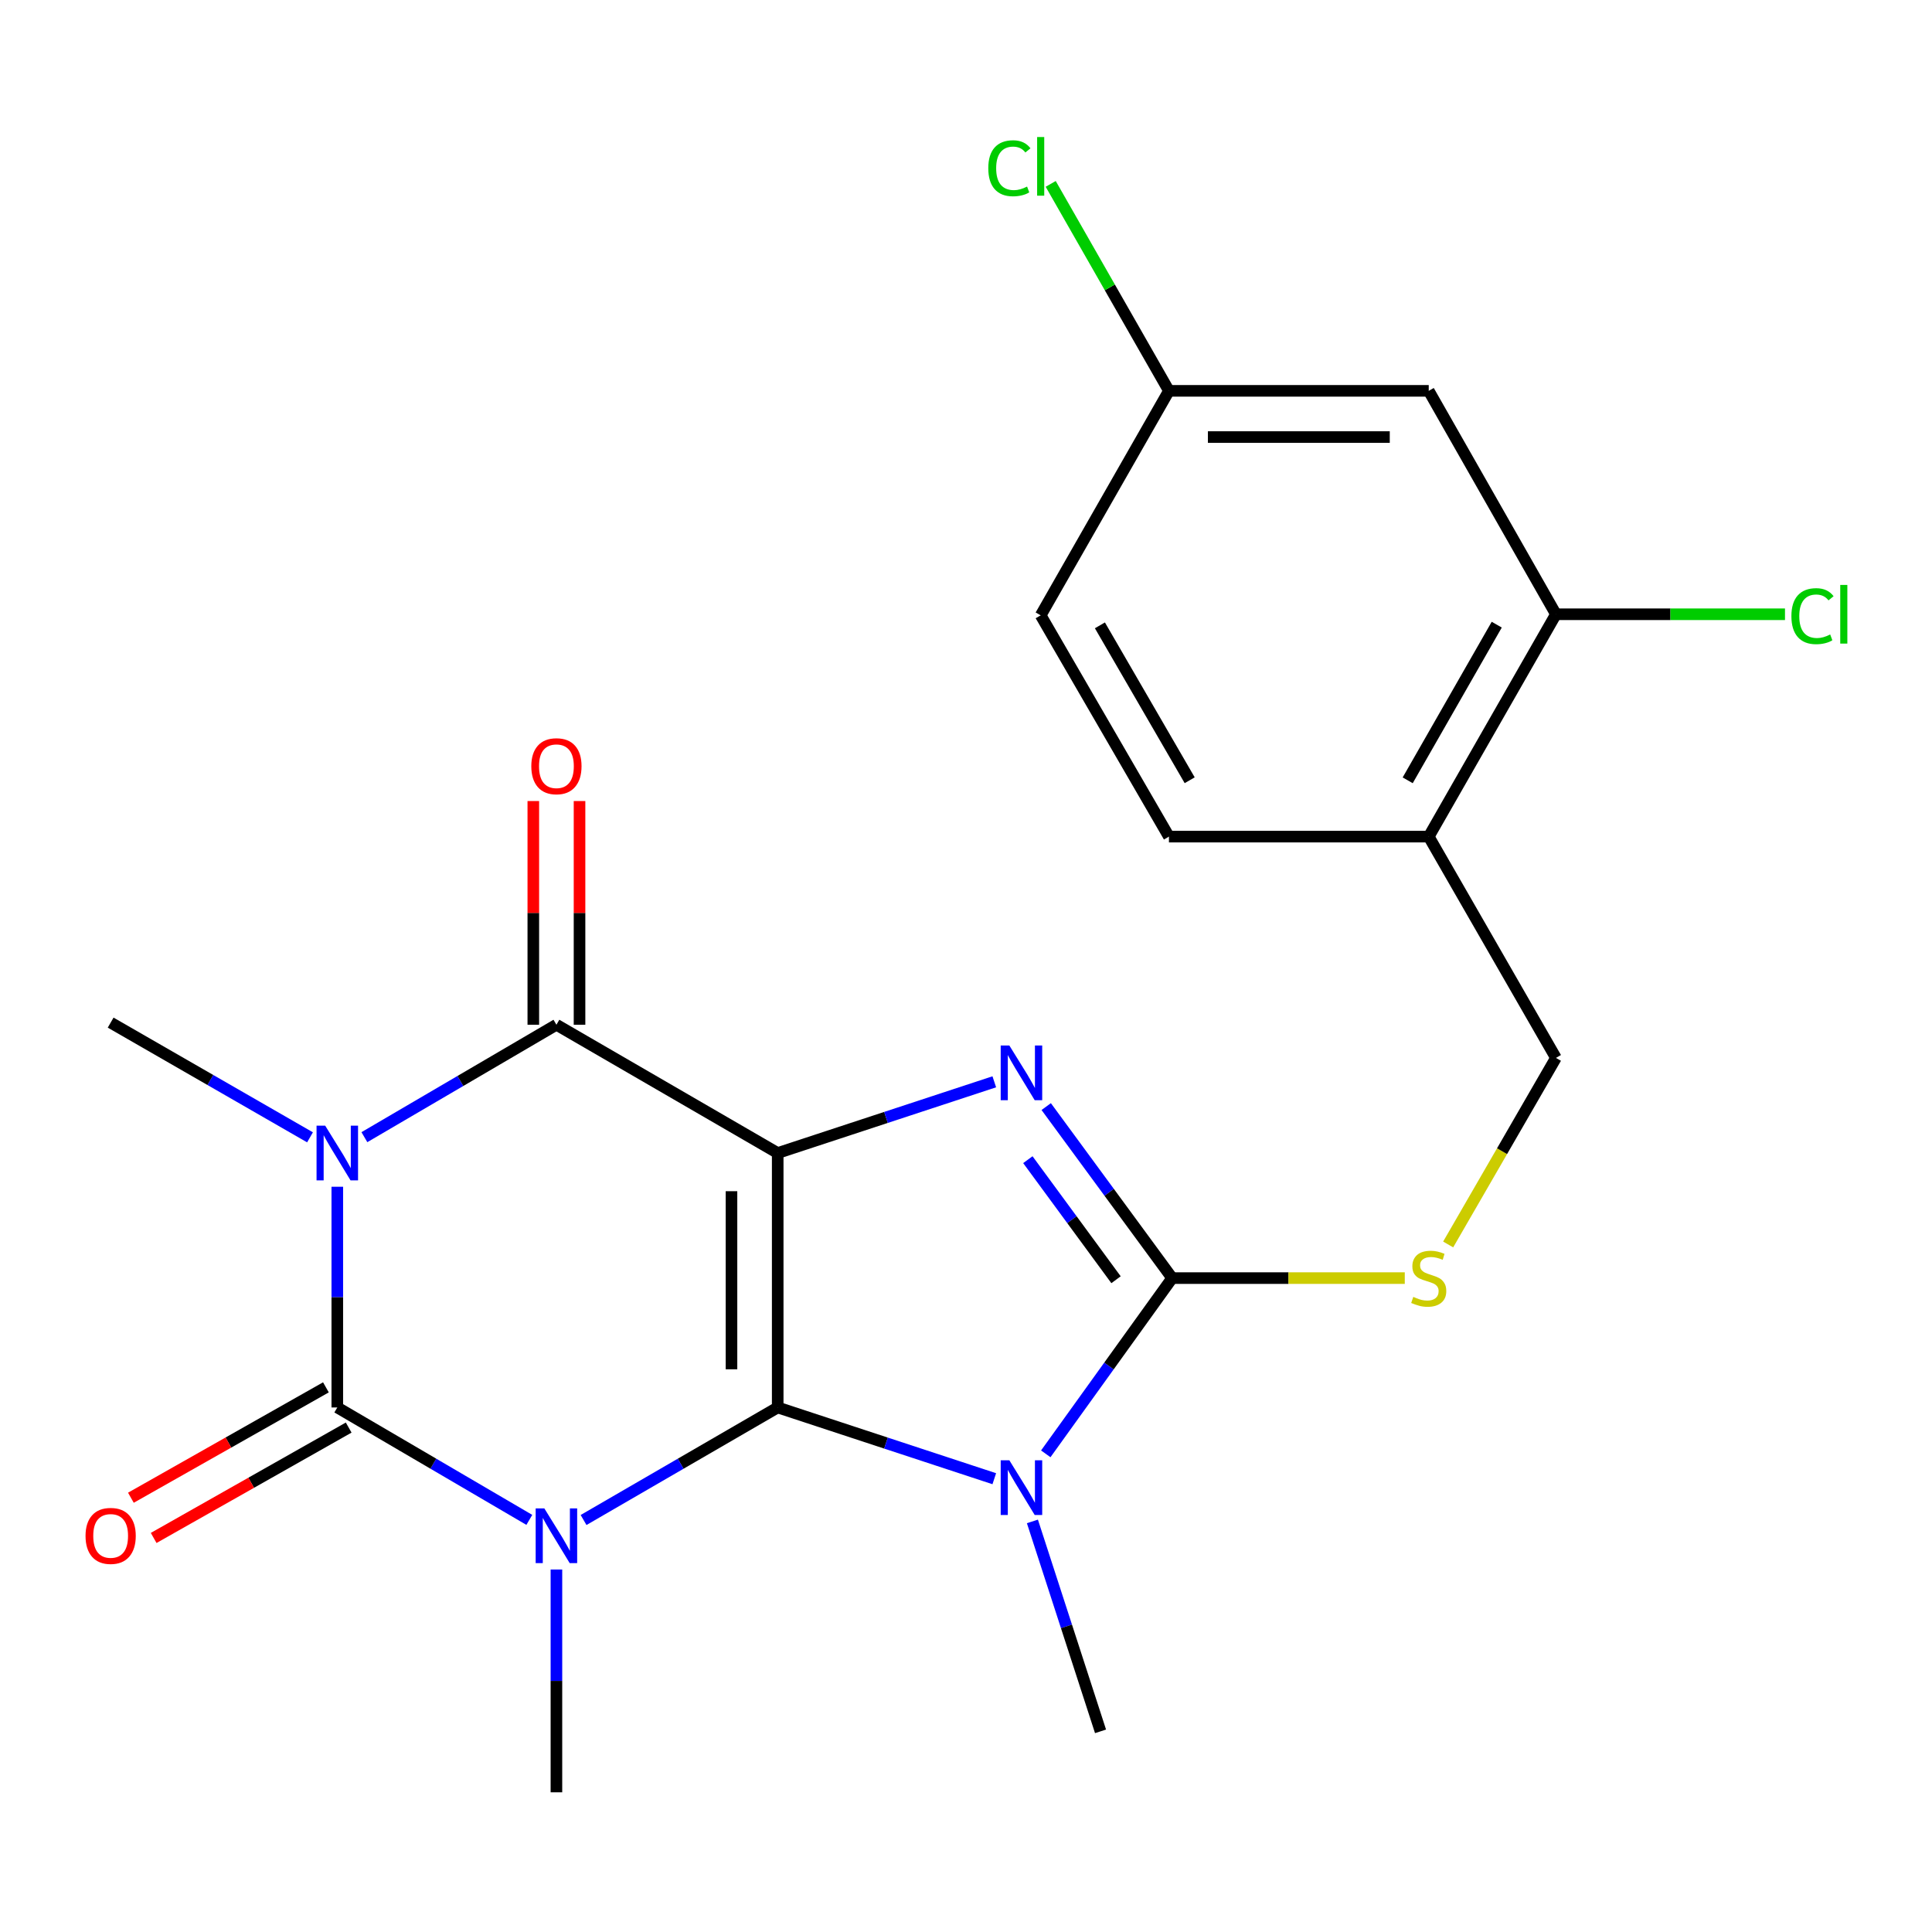 <?xml version='1.0' encoding='iso-8859-1'?>
<svg version='1.1' baseProfile='full'
              xmlns='http://www.w3.org/2000/svg'
                      xmlns:rdkit='http://www.rdkit.org/xml'
                      xmlns:xlink='http://www.w3.org/1999/xlink'
                  xml:space='preserve'
width='1000px' height='1000px' viewBox='0 0 1000 1000'>
<!-- END OF HEADER -->
<rect style='opacity:1.0;fill:#FFFFFF;stroke:none' width='1000' height='1000' x='0' y='0'> </rect>
<path class='bond-0' d='M 402.538,728.5 L 402.538,596.808' style='fill:none;fill-rule:evenodd;stroke:#000000;stroke-width:6px;stroke-linecap:butt;stroke-linejoin:miter;stroke-opacity:1' />
<path class='bond-0' d='M 378.616,708.746 L 378.616,616.562' style='fill:none;fill-rule:evenodd;stroke:#000000;stroke-width:6px;stroke-linecap:butt;stroke-linejoin:miter;stroke-opacity:1' />
<path class='bond-1' d='M 402.538,728.5 L 352.296,757.627' style='fill:none;fill-rule:evenodd;stroke:#000000;stroke-width:6px;stroke-linecap:butt;stroke-linejoin:miter;stroke-opacity:1' />
<path class='bond-1' d='M 352.296,757.627 L 302.053,786.753' style='fill:none;fill-rule:evenodd;stroke:#0000FF;stroke-width:6px;stroke-linecap:butt;stroke-linejoin:miter;stroke-opacity:1' />
<path class='bond-4' d='M 402.538,728.5 L 458.59,746.94' style='fill:none;fill-rule:evenodd;stroke:#000000;stroke-width:6px;stroke-linecap:butt;stroke-linejoin:miter;stroke-opacity:1' />
<path class='bond-4' d='M 458.59,746.94 L 514.641,765.38' style='fill:none;fill-rule:evenodd;stroke:#0000FF;stroke-width:6px;stroke-linecap:butt;stroke-linejoin:miter;stroke-opacity:1' />
<path class='bond-5' d='M 402.538,596.808 L 458.59,578.374' style='fill:none;fill-rule:evenodd;stroke:#000000;stroke-width:6px;stroke-linecap:butt;stroke-linejoin:miter;stroke-opacity:1' />
<path class='bond-5' d='M 458.59,578.374 L 514.642,559.94' style='fill:none;fill-rule:evenodd;stroke:#0000FF;stroke-width:6px;stroke-linecap:butt;stroke-linejoin:miter;stroke-opacity:1' />
<path class='bond-6' d='M 402.538,596.808 L 288.003,530.41' style='fill:none;fill-rule:evenodd;stroke:#000000;stroke-width:6px;stroke-linecap:butt;stroke-linejoin:miter;stroke-opacity:1' />
<path class='bond-2' d='M 273.978,786.687 L 224.281,757.594' style='fill:none;fill-rule:evenodd;stroke:#0000FF;stroke-width:6px;stroke-linecap:butt;stroke-linejoin:miter;stroke-opacity:1' />
<path class='bond-2' d='M 224.281,757.594 L 174.585,728.5' style='fill:none;fill-rule:evenodd;stroke:#000000;stroke-width:6px;stroke-linecap:butt;stroke-linejoin:miter;stroke-opacity:1' />
<path class='bond-15' d='M 288.003,812.378 L 288.003,870.036' style='fill:none;fill-rule:evenodd;stroke:#0000FF;stroke-width:6px;stroke-linecap:butt;stroke-linejoin:miter;stroke-opacity:1' />
<path class='bond-15' d='M 288.003,870.036 L 288.003,927.694' style='fill:none;fill-rule:evenodd;stroke:#000000;stroke-width:6px;stroke-linecap:butt;stroke-linejoin:miter;stroke-opacity:1' />
<path class='bond-3' d='M 174.585,728.5 L 174.585,671.38' style='fill:none;fill-rule:evenodd;stroke:#000000;stroke-width:6px;stroke-linecap:butt;stroke-linejoin:miter;stroke-opacity:1' />
<path class='bond-3' d='M 174.585,671.38 L 174.585,614.26' style='fill:none;fill-rule:evenodd;stroke:#0000FF;stroke-width:6px;stroke-linecap:butt;stroke-linejoin:miter;stroke-opacity:1' />
<path class='bond-11' d='M 168.693,718.091 L 118.222,746.657' style='fill:none;fill-rule:evenodd;stroke:#000000;stroke-width:6px;stroke-linecap:butt;stroke-linejoin:miter;stroke-opacity:1' />
<path class='bond-11' d='M 118.222,746.657 L 67.751,775.223' style='fill:none;fill-rule:evenodd;stroke:#FF0000;stroke-width:6px;stroke-linecap:butt;stroke-linejoin:miter;stroke-opacity:1' />
<path class='bond-11' d='M 180.477,738.91 L 130.005,767.476' style='fill:none;fill-rule:evenodd;stroke:#000000;stroke-width:6px;stroke-linecap:butt;stroke-linejoin:miter;stroke-opacity:1' />
<path class='bond-11' d='M 130.005,767.476 L 79.534,796.042' style='fill:none;fill-rule:evenodd;stroke:#FF0000;stroke-width:6px;stroke-linecap:butt;stroke-linejoin:miter;stroke-opacity:1' />
<path class='bond-16' d='M 160.461,588.681 L 108.867,558.994' style='fill:none;fill-rule:evenodd;stroke:#0000FF;stroke-width:6px;stroke-linecap:butt;stroke-linejoin:miter;stroke-opacity:1' />
<path class='bond-16' d='M 108.867,558.994 L 57.272,529.307' style='fill:none;fill-rule:evenodd;stroke:#000000;stroke-width:6px;stroke-linecap:butt;stroke-linejoin:miter;stroke-opacity:1' />
<path class='bond-24' d='M 188.61,588.597 L 238.307,559.504' style='fill:none;fill-rule:evenodd;stroke:#0000FF;stroke-width:6px;stroke-linecap:butt;stroke-linejoin:miter;stroke-opacity:1' />
<path class='bond-24' d='M 238.307,559.504 L 288.003,530.41' style='fill:none;fill-rule:evenodd;stroke:#000000;stroke-width:6px;stroke-linecap:butt;stroke-linejoin:miter;stroke-opacity:1' />
<path class='bond-7' d='M 541.289,752.506 L 574.002,707.025' style='fill:none;fill-rule:evenodd;stroke:#0000FF;stroke-width:6px;stroke-linecap:butt;stroke-linejoin:miter;stroke-opacity:1' />
<path class='bond-7' d='M 574.002,707.025 L 606.715,661.544' style='fill:none;fill-rule:evenodd;stroke:#000000;stroke-width:6px;stroke-linecap:butt;stroke-linejoin:miter;stroke-opacity:1' />
<path class='bond-18' d='M 534.373,787.481 L 552.004,841.812' style='fill:none;fill-rule:evenodd;stroke:#0000FF;stroke-width:6px;stroke-linecap:butt;stroke-linejoin:miter;stroke-opacity:1' />
<path class='bond-18' d='M 552.004,841.812 L 569.636,896.143' style='fill:none;fill-rule:evenodd;stroke:#000000;stroke-width:6px;stroke-linecap:butt;stroke-linejoin:miter;stroke-opacity:1' />
<path class='bond-23' d='M 541.521,572.771 L 574.118,617.158' style='fill:none;fill-rule:evenodd;stroke:#0000FF;stroke-width:6px;stroke-linecap:butt;stroke-linejoin:miter;stroke-opacity:1' />
<path class='bond-23' d='M 574.118,617.158 L 606.715,661.544' style='fill:none;fill-rule:evenodd;stroke:#000000;stroke-width:6px;stroke-linecap:butt;stroke-linejoin:miter;stroke-opacity:1' />
<path class='bond-23' d='M 532.018,600.247 L 554.837,631.318' style='fill:none;fill-rule:evenodd;stroke:#0000FF;stroke-width:6px;stroke-linecap:butt;stroke-linejoin:miter;stroke-opacity:1' />
<path class='bond-23' d='M 554.837,631.318 L 577.655,662.388' style='fill:none;fill-rule:evenodd;stroke:#000000;stroke-width:6px;stroke-linecap:butt;stroke-linejoin:miter;stroke-opacity:1' />
<path class='bond-13' d='M 299.964,530.41 L 299.964,472.515' style='fill:none;fill-rule:evenodd;stroke:#000000;stroke-width:6px;stroke-linecap:butt;stroke-linejoin:miter;stroke-opacity:1' />
<path class='bond-13' d='M 299.964,472.515 L 299.964,414.619' style='fill:none;fill-rule:evenodd;stroke:#FF0000;stroke-width:6px;stroke-linecap:butt;stroke-linejoin:miter;stroke-opacity:1' />
<path class='bond-13' d='M 276.042,530.41 L 276.042,472.515' style='fill:none;fill-rule:evenodd;stroke:#000000;stroke-width:6px;stroke-linecap:butt;stroke-linejoin:miter;stroke-opacity:1' />
<path class='bond-13' d='M 276.042,472.515 L 276.042,414.619' style='fill:none;fill-rule:evenodd;stroke:#FF0000;stroke-width:6px;stroke-linecap:butt;stroke-linejoin:miter;stroke-opacity:1' />
<path class='bond-8' d='M 606.715,661.544 L 666.913,661.544' style='fill:none;fill-rule:evenodd;stroke:#000000;stroke-width:6px;stroke-linecap:butt;stroke-linejoin:miter;stroke-opacity:1' />
<path class='bond-8' d='M 666.913,661.544 L 727.111,661.544' style='fill:none;fill-rule:evenodd;stroke:#CCCC00;stroke-width:6px;stroke-linecap:butt;stroke-linejoin:miter;stroke-opacity:1' />
<path class='bond-14' d='M 749.568,644.134 L 777.459,595.851' style='fill:none;fill-rule:evenodd;stroke:#CCCC00;stroke-width:6px;stroke-linecap:butt;stroke-linejoin:miter;stroke-opacity:1' />
<path class='bond-14' d='M 777.459,595.851 L 805.35,547.568' style='fill:none;fill-rule:evenodd;stroke:#000000;stroke-width:6px;stroke-linecap:butt;stroke-linejoin:miter;stroke-opacity:1' />
<path class='bond-9' d='M 805.35,317.94 L 739.511,433.033' style='fill:none;fill-rule:evenodd;stroke:#000000;stroke-width:6px;stroke-linecap:butt;stroke-linejoin:miter;stroke-opacity:1' />
<path class='bond-9' d='M 774.71,323.325 L 728.622,403.89' style='fill:none;fill-rule:evenodd;stroke:#000000;stroke-width:6px;stroke-linecap:butt;stroke-linejoin:miter;stroke-opacity:1' />
<path class='bond-12' d='M 805.35,317.94 L 739.511,202.302' style='fill:none;fill-rule:evenodd;stroke:#000000;stroke-width:6px;stroke-linecap:butt;stroke-linejoin:miter;stroke-opacity:1' />
<path class='bond-20' d='M 805.35,317.94 L 864.628,317.94' style='fill:none;fill-rule:evenodd;stroke:#000000;stroke-width:6px;stroke-linecap:butt;stroke-linejoin:miter;stroke-opacity:1' />
<path class='bond-20' d='M 864.628,317.94 L 923.906,317.94' style='fill:none;fill-rule:evenodd;stroke:#00CC00;stroke-width:6px;stroke-linecap:butt;stroke-linejoin:miter;stroke-opacity:1' />
<path class='bond-10' d='M 739.511,433.033 L 805.35,547.568' style='fill:none;fill-rule:evenodd;stroke:#000000;stroke-width:6px;stroke-linecap:butt;stroke-linejoin:miter;stroke-opacity:1' />
<path class='bond-17' d='M 739.511,433.033 L 605.041,433.033' style='fill:none;fill-rule:evenodd;stroke:#000000;stroke-width:6px;stroke-linecap:butt;stroke-linejoin:miter;stroke-opacity:1' />
<path class='bond-25' d='M 739.511,202.302 L 605.041,202.302' style='fill:none;fill-rule:evenodd;stroke:#000000;stroke-width:6px;stroke-linecap:butt;stroke-linejoin:miter;stroke-opacity:1' />
<path class='bond-25' d='M 719.34,226.224 L 625.211,226.224' style='fill:none;fill-rule:evenodd;stroke:#000000;stroke-width:6px;stroke-linecap:butt;stroke-linejoin:miter;stroke-opacity:1' />
<path class='bond-21' d='M 605.041,433.033 L 538.656,318.498' style='fill:none;fill-rule:evenodd;stroke:#000000;stroke-width:6px;stroke-linecap:butt;stroke-linejoin:miter;stroke-opacity:1' />
<path class='bond-21' d='M 615.78,403.857 L 569.311,323.682' style='fill:none;fill-rule:evenodd;stroke:#000000;stroke-width:6px;stroke-linecap:butt;stroke-linejoin:miter;stroke-opacity:1' />
<path class='bond-19' d='M 605.041,202.302 L 538.656,318.498' style='fill:none;fill-rule:evenodd;stroke:#000000;stroke-width:6px;stroke-linecap:butt;stroke-linejoin:miter;stroke-opacity:1' />
<path class='bond-22' d='M 605.041,202.302 L 574.441,148.742' style='fill:none;fill-rule:evenodd;stroke:#000000;stroke-width:6px;stroke-linecap:butt;stroke-linejoin:miter;stroke-opacity:1' />
<path class='bond-22' d='M 574.441,148.742 L 543.842,95.183' style='fill:none;fill-rule:evenodd;stroke:#00CC00;stroke-width:6px;stroke-linecap:butt;stroke-linejoin:miter;stroke-opacity:1' />
<path  class='atom-2' d='M 281.743 780.738
L 291.023 795.738
Q 291.943 797.218, 293.423 799.898
Q 294.903 802.578, 294.983 802.738
L 294.983 780.738
L 298.743 780.738
L 298.743 809.058
L 294.863 809.058
L 284.903 792.658
Q 283.743 790.738, 282.503 788.538
Q 281.303 786.338, 280.943 785.658
L 280.943 809.058
L 277.263 809.058
L 277.263 780.738
L 281.743 780.738
' fill='#0000FF'/>
<path  class='atom-4' d='M 168.325 582.648
L 177.605 597.648
Q 178.525 599.128, 180.005 601.808
Q 181.485 604.488, 181.565 604.648
L 181.565 582.648
L 185.325 582.648
L 185.325 610.968
L 181.445 610.968
L 171.485 594.568
Q 170.325 592.648, 169.085 590.448
Q 167.885 588.248, 167.525 587.568
L 167.525 610.968
L 163.845 610.968
L 163.845 582.648
L 168.325 582.648
' fill='#0000FF'/>
<path  class='atom-5' d='M 522.442 755.846
L 531.722 770.846
Q 532.642 772.326, 534.122 775.006
Q 535.602 777.686, 535.682 777.846
L 535.682 755.846
L 539.442 755.846
L 539.442 784.166
L 535.562 784.166
L 525.602 767.766
Q 524.442 765.846, 523.202 763.646
Q 522.002 761.446, 521.642 760.766
L 521.642 784.166
L 517.962 784.166
L 517.962 755.846
L 522.442 755.846
' fill='#0000FF'/>
<path  class='atom-6' d='M 522.442 541.156
L 531.722 556.156
Q 532.642 557.636, 534.122 560.316
Q 535.602 562.996, 535.682 563.156
L 535.682 541.156
L 539.442 541.156
L 539.442 569.476
L 535.562 569.476
L 525.602 553.076
Q 524.442 551.156, 523.202 548.956
Q 522.002 546.756, 521.642 546.076
L 521.642 569.476
L 517.962 569.476
L 517.962 541.156
L 522.442 541.156
' fill='#0000FF'/>
<path  class='atom-9' d='M 731.511 671.264
Q 731.831 671.384, 733.151 671.944
Q 734.471 672.504, 735.911 672.864
Q 737.391 673.184, 738.831 673.184
Q 741.511 673.184, 743.071 671.904
Q 744.631 670.584, 744.631 668.304
Q 744.631 666.744, 743.831 665.784
Q 743.071 664.824, 741.871 664.304
Q 740.671 663.784, 738.671 663.184
Q 736.151 662.424, 734.631 661.704
Q 733.151 660.984, 732.071 659.464
Q 731.031 657.944, 731.031 655.384
Q 731.031 651.824, 733.431 649.624
Q 735.871 647.424, 740.671 647.424
Q 743.951 647.424, 747.671 648.984
L 746.751 652.064
Q 743.351 650.664, 740.791 650.664
Q 738.031 650.664, 736.511 651.824
Q 734.991 652.944, 735.031 654.904
Q 735.031 656.424, 735.791 657.344
Q 736.591 658.264, 737.711 658.784
Q 738.871 659.304, 740.791 659.904
Q 743.351 660.704, 744.871 661.504
Q 746.391 662.304, 747.471 663.944
Q 748.591 665.544, 748.591 668.304
Q 748.591 672.224, 745.951 674.344
Q 743.351 676.424, 738.991 676.424
Q 736.471 676.424, 734.551 675.864
Q 732.671 675.344, 730.431 674.424
L 731.511 671.264
' fill='#CCCC00'/>
<path  class='atom-12' d='M 44.272 794.978
Q 44.272 788.178, 47.632 784.378
Q 50.992 780.578, 57.272 780.578
Q 63.552 780.578, 66.912 784.378
Q 70.272 788.178, 70.272 794.978
Q 70.272 801.858, 66.872 805.778
Q 63.472 809.658, 57.272 809.658
Q 51.032 809.658, 47.632 805.778
Q 44.272 801.898, 44.272 794.978
M 57.272 806.458
Q 61.592 806.458, 63.912 803.578
Q 66.272 800.658, 66.272 794.978
Q 66.272 789.418, 63.912 786.618
Q 61.592 783.778, 57.272 783.778
Q 52.952 783.778, 50.592 786.578
Q 48.272 789.378, 48.272 794.978
Q 48.272 800.698, 50.592 803.578
Q 52.952 806.458, 57.272 806.458
' fill='#FF0000'/>
<path  class='atom-14' d='M 275.003 396.592
Q 275.003 389.792, 278.363 385.992
Q 281.723 382.192, 288.003 382.192
Q 294.283 382.192, 297.643 385.992
Q 301.003 389.792, 301.003 396.592
Q 301.003 403.472, 297.603 407.392
Q 294.203 411.272, 288.003 411.272
Q 281.763 411.272, 278.363 407.392
Q 275.003 403.512, 275.003 396.592
M 288.003 408.072
Q 292.323 408.072, 294.643 405.192
Q 297.003 402.272, 297.003 396.592
Q 297.003 391.032, 294.643 388.232
Q 292.323 385.392, 288.003 385.392
Q 283.683 385.392, 281.323 388.192
Q 279.003 390.992, 279.003 396.592
Q 279.003 402.312, 281.323 405.192
Q 283.683 408.072, 288.003 408.072
' fill='#FF0000'/>
<path  class='atom-21' d='M 927.226 318.92
Q 927.226 311.88, 930.506 308.2
Q 933.826 304.48, 940.106 304.48
Q 945.946 304.48, 949.066 308.6
L 946.426 310.76
Q 944.146 307.76, 940.106 307.76
Q 935.826 307.76, 933.546 310.64
Q 931.306 313.48, 931.306 318.92
Q 931.306 324.52, 933.626 327.4
Q 935.986 330.28, 940.546 330.28
Q 943.666 330.28, 947.306 328.4
L 948.426 331.4
Q 946.946 332.36, 944.706 332.92
Q 942.466 333.48, 939.986 333.48
Q 933.826 333.48, 930.506 329.72
Q 927.226 325.96, 927.226 318.92
' fill='#00CC00'/>
<path  class='atom-21' d='M 952.506 302.76
L 956.186 302.76
L 956.186 333.12
L 952.506 333.12
L 952.506 302.76
' fill='#00CC00'/>
<path  class='atom-23' d='M 511.536 87.086
Q 511.536 80.046, 514.816 76.366
Q 518.136 72.646, 524.416 72.646
Q 530.256 72.646, 533.376 76.766
L 530.736 78.926
Q 528.456 75.926, 524.416 75.926
Q 520.136 75.926, 517.856 78.806
Q 515.616 81.646, 515.616 87.086
Q 515.616 92.686, 517.936 95.566
Q 520.296 98.446, 524.856 98.446
Q 527.976 98.446, 531.616 96.566
L 532.736 99.566
Q 531.256 100.526, 529.016 101.086
Q 526.776 101.646, 524.296 101.646
Q 518.136 101.646, 514.816 97.886
Q 511.536 94.126, 511.536 87.086
' fill='#00CC00'/>
<path  class='atom-23' d='M 536.816 70.926
L 540.496 70.926
L 540.496 101.286
L 536.816 101.286
L 536.816 70.926
' fill='#00CC00'/>
</svg>
